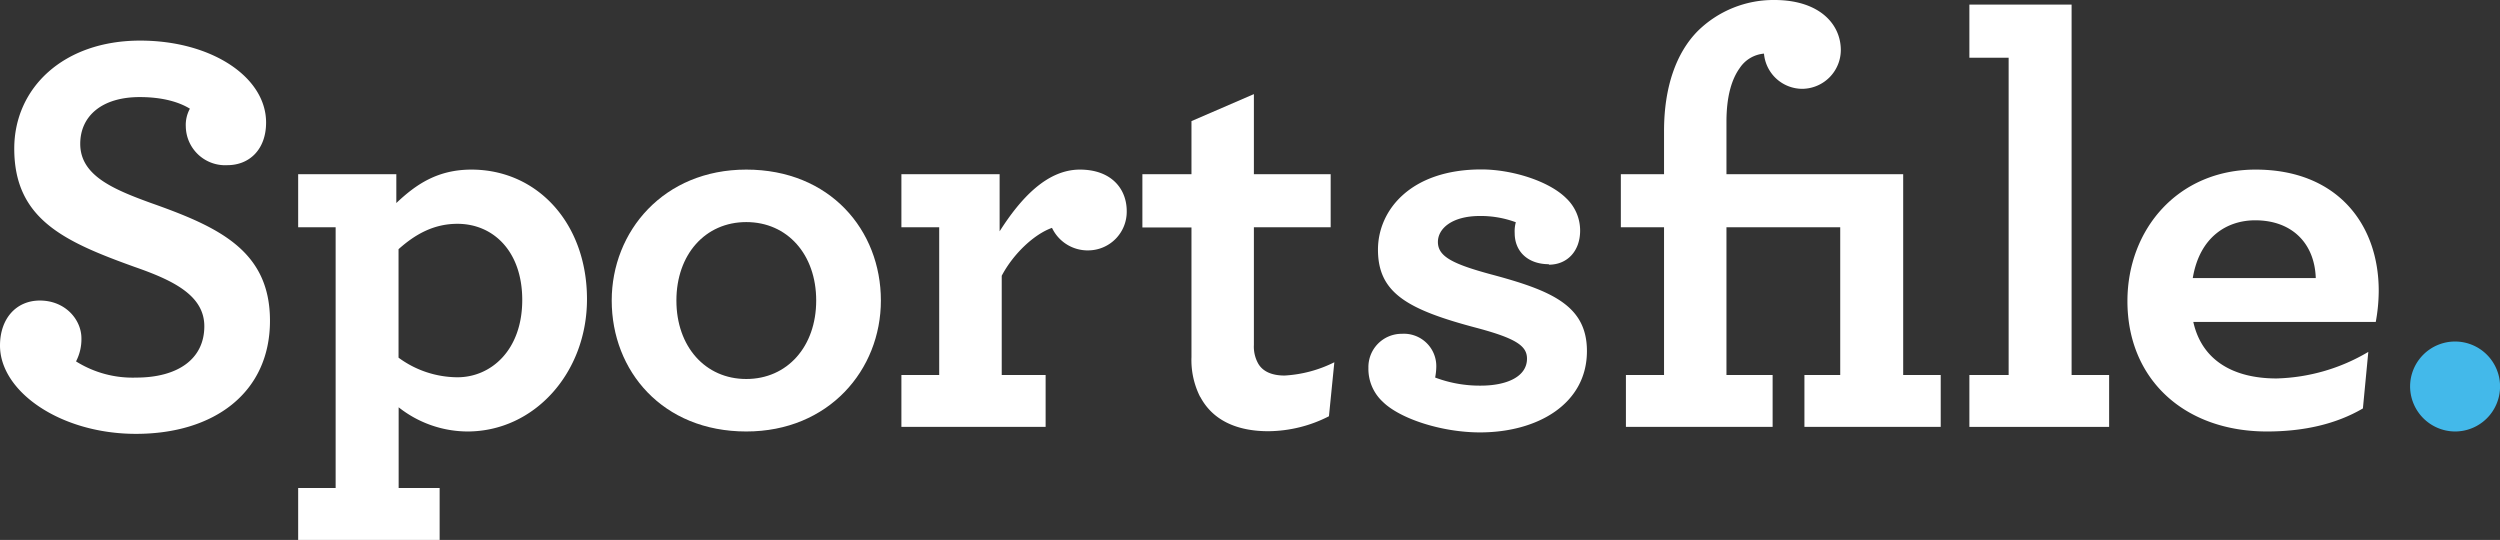 <svg id="Layer_1" data-name="Layer 1" xmlns="http://www.w3.org/2000/svg" viewBox="0 0 463 100"><rect x="0" y="0" width="463" height="100" fill="#333333" stroke="none"/><title>sportsfile-logo</title><path d="M0,64c0-5,3-8.34,7.38-8.34,4.71,0,7.7,3.53,7.7,7a8.88,8.88,0,0,1-1,4.27,19.71,19.71,0,0,0,11.13,3c7.7,0,12.63-3.42,12.63-9.51,0-5.77-5.89-8.54-12.95-11-13.06-4.7-22.25-8.87-22.25-21.9,0-11.22,9.1-20,23.32-20,13.16,0,23.32,6.72,23.32,15.17,0,5-3.1,7.9-7.17,7.9a7.29,7.29,0,0,1-7.7-7.15,6.24,6.24,0,0,1,.76-3.31c-1.93-1.18-4.93-2.15-9.31-2.15-7,0-11,3.53-11,8.66,0,5.77,5.88,8.33,12.94,10.9C40.43,42,50,46.36,50,59.4c0,13.35-10.37,20.95-24.81,20.95C11.23,80.35,0,72.54,0,64" style="fill:#fff"/><path d="M55.22,90.38h6.94V42.09H55.22V32.26H73.4V37.6C77,34.19,81,31.41,87.31,31.41c12.19,0,21.4,9.93,21.4,24C108.71,69,99,79.91,86.56,79.91a20.67,20.67,0,0,1-12.73-4.48V90.38h7.59V100H55.22Zm41.5-34.83c0-9-5.36-14.1-12-14.1-4.39,0-7.81,1.93-10.91,4.7V66.24a18.51,18.51,0,0,0,10.91,3.63c6.2,0,12-5,12-14.32" style="fill:#fff"/><path d="M113.29,55.66c0-12.82,9.62-24.25,24.92-24.25,15.51,0,24.93,11.22,24.93,24.25,0,12.83-9.63,24.25-24.93,24.25-15.51,0-24.92-11.21-24.92-24.25m37.87,0c0-8.55-5.35-14.53-12.95-14.53s-12.94,6-12.94,14.53,5.35,14.53,12.94,14.53,12.95-6,12.95-14.53" style="fill:#fff"/><path d="M208.67,39.1a7.16,7.16,0,0,1-7,7.27,7.31,7.31,0,0,1-6.84-4.17c-3.32,1.18-7.17,4.81-9.31,8.87V69.45h8.13v9.61H166.94V69.45h7V42.09h-7V32.26h18.19V42.84c4-6.3,8.88-11.43,14.87-11.43,5.78,0,8.67,3.52,8.67,7.69" style="fill:#fff"/><path d="M222.27,73.51a15.1,15.1,0,0,1-1.61-7.38v-24h-9.09V32.26h9.09V22.43l11.56-5V32.26h14.22v9.83H232.22v21.8A6.41,6.41,0,0,0,233,67.3c.85,1.51,2.56,2.25,4.91,2.25a23.49,23.49,0,0,0,9.21-2.46l-1,10a24.94,24.94,0,0,1-11.23,2.77c-5.67,0-10.27-1.92-12.62-6.4" style="fill:#fff"/><path d="M286.83,48.93c-3.74,0-6.31-2.24-6.31-5.77a6.34,6.34,0,0,1,.21-2A18.71,18.71,0,0,0,274.1,40c-5.24,0-7.8,2.36-7.8,4.81,0,2.67,2.67,4.06,9.83,6,11.24,3,17.77,5.77,17.77,14.2,0,9.84-9.2,15.07-19.8,15.07-7.16,0-14.86-2.56-18-5.66a8.29,8.29,0,0,1-2.67-6.31,6.16,6.16,0,0,1,6.2-6.29A6,6,0,0,1,266,68a11.39,11.39,0,0,1-.21,1.92,23.33,23.33,0,0,0,8.45,1.5c4.71,0,8.56-1.6,8.56-5,0-2.34-2-3.73-9.19-5.66-13-3.42-18.41-6.51-18.41-14.53,0-7.26,6-14.85,19.15-14.85,5.67,0,12.51,2.14,15.72,5.34a8.23,8.23,0,0,1,2.57,6c0,3.74-2.35,6.3-5.78,6.3" style="fill:#fff"/><path d="M352.47,69.45h6.95v9.61H334.18V69.45h6.63V42.09H319.74V69.45h8.55v9.61H301.12V69.45h7.06V42.09h-8V32.26h8v-8c0-8.12,2.25-14.53,6.32-18.59A20,20,0,0,1,328.62,0c8.23,0,12.3,4.37,12.3,9.29a7.21,7.21,0,0,1-7.07,7.16,7.14,7.14,0,0,1-7.16-6.52,6,6,0,0,0-4.49,2.67c-1.39,1.93-2.46,5-2.46,9.94v9.72h32.73Z" style="fill:#fff"/><polygon points="364.73 69.45 372 69.45 372 10.69 364.73 10.69 364.73 0.85 383.66 0.85 383.66 69.45 390.61 69.45 390.61 79.06 364.73 79.06 364.73 69.45" style="fill:#fff"/><path d="M406.2,59.62c1.61,7.26,7.6,10.47,15.41,10.47a35,35,0,0,0,17-4.92l-1,10.47c-4.93,2.89-10.92,4.27-17.77,4.27C404.6,79.91,394,70.3,394,55.77c0-13.25,9.31-24.36,23.74-24.36,15,0,22.8,10,22.8,22.44a32.28,32.28,0,0,1-.55,5.77Zm-.1-8.12h22.78c-.21-6.42-4.38-10.7-11.23-10.7-5.13,0-10.27,3-11.55,10.7" style="fill:#fff"/><path d="M446.35,71.6a8.33,8.33,0,1,1,8.32,8.31,8.37,8.37,0,0,1-8.32-8.31" style="fill:#43b9ea"/></svg>